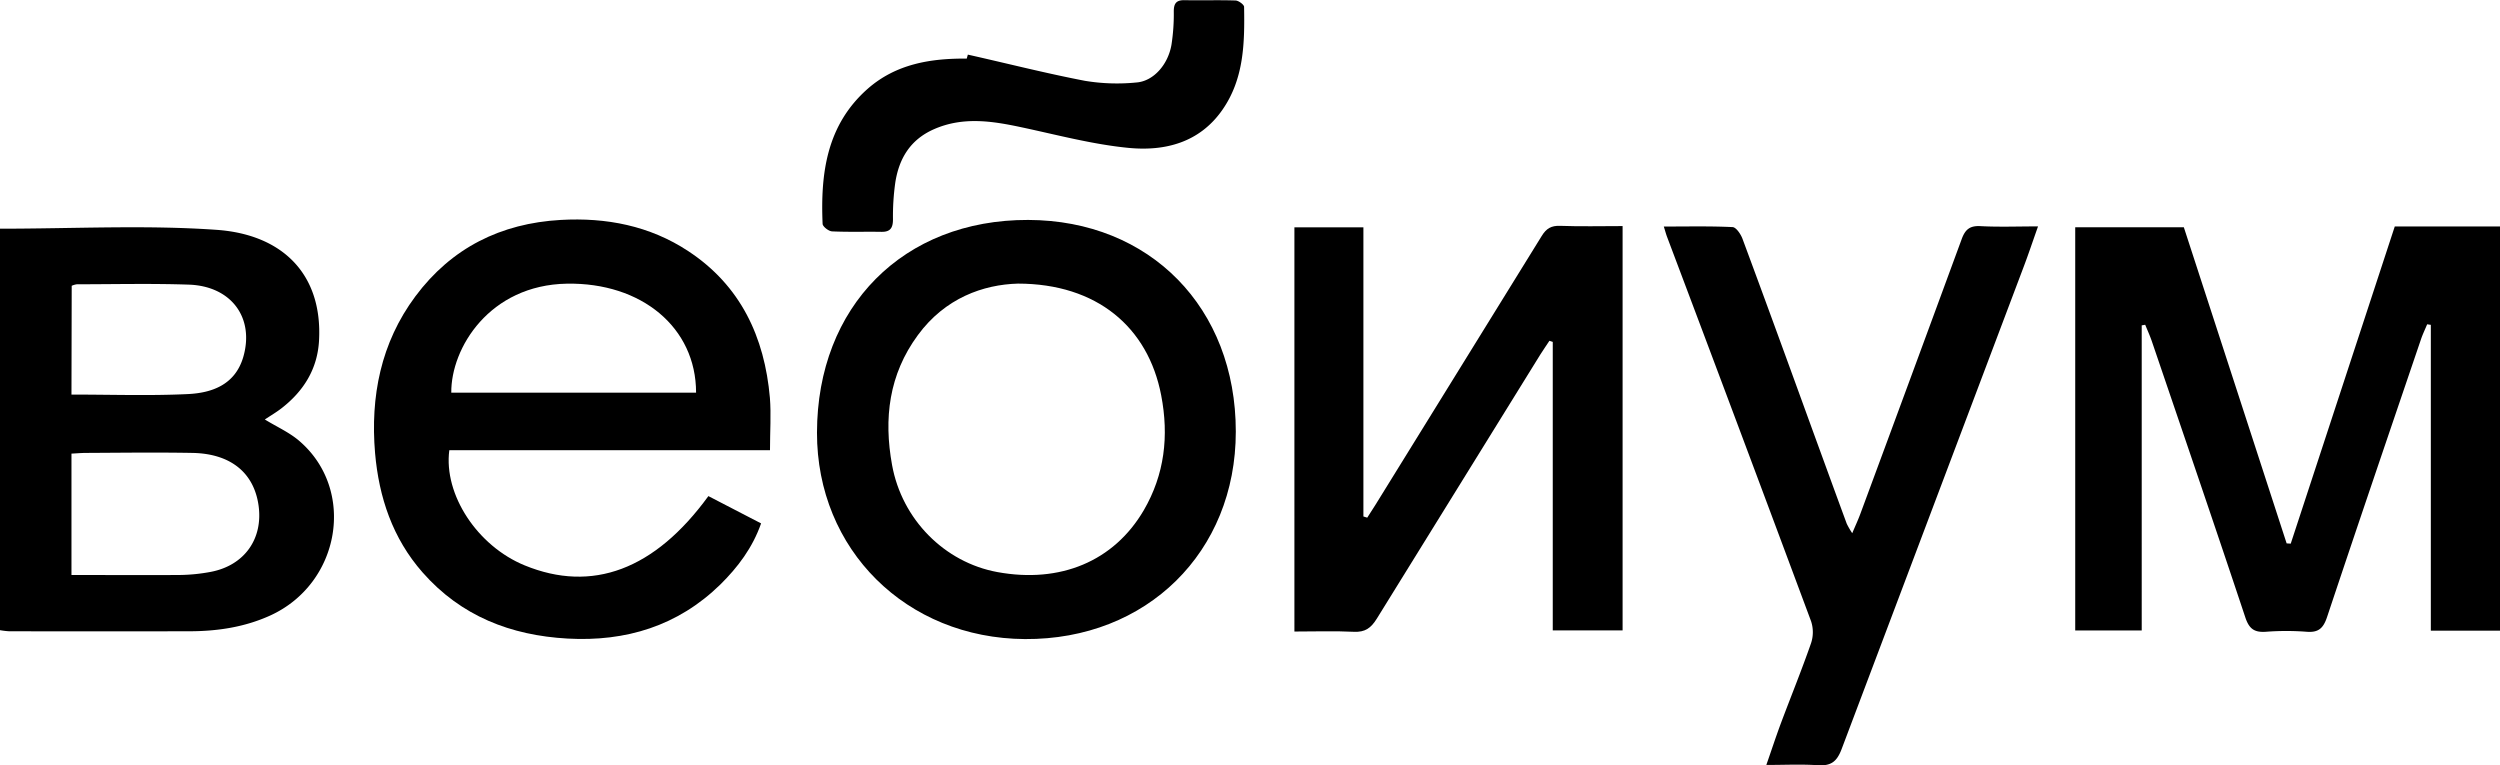 <?xml version="1.0" encoding="UTF-8"?> <svg xmlns="http://www.w3.org/2000/svg" id="Слой_1" data-name="Слой 1" viewBox="0 0 859.1 263"><path d="M1119,587.71H1095.2V482.61l-1.26-.19c-.72,1.74-1.55,3.45-2.15,5.23-10.8,31.78-21.64,63.54-32.25,95.38-1.28,3.82-2.94,5.38-7,5.05a91.89,91.89,0,0,0-14,0c-4,.28-5.78-1-7.09-4.94-10.54-31.68-21.36-63.27-32.12-94.88-.66-1.93-1.51-3.79-2.28-5.68l-1.2.21V587.64H973V449.07h37.32q17.63,54.17,35.33,108.64l1.41.09q17.87-54.46,35.75-109H1119Z" transform="translate(-259.87 -370.98)"></path><path d="M259.87,449.57c25.17,0,49.9-1.33,74.42.39,22.79,1.6,36.48,15.37,35.21,38.1-.54,9.73-5.3,17.33-12.89,23.22-1.81,1.4-3.8,2.56-5.73,3.85,4,2.47,8.39,4.4,11.84,7.37,19.62,16.84,14.16,49-10,60-8.81,4-18.12,5.39-27.7,5.41q-31,.06-62,0a26.86,26.86,0,0,1-3.18-.38Zm24.56,119c12.76,0,24.9.08,37.05,0a61.4,61.4,0,0,0,10.9-1.09c11.57-2.25,18-11.44,16.32-22.95-1.64-11.18-9.66-17.68-22.73-17.91-12.16-.22-24.33-.06-36.49,0-1.61,0-3.22.15-5.05.24Zm0-62c13.74,0,26.88.46,40-.17,8.37-.4,16.19-3.25,19-12.61,4-13.56-4.05-24.54-18.75-25-12.78-.43-25.59-.13-38.39-.12a6.36,6.36,0,0,0-1.78.52Z" transform="translate(-259.87 -370.98)"></path><path d="M524.47,525.69H414.27c-2,15.26,9.65,32.92,25.88,39.57,23.21,9.52,44.71,1.54,63.15-23.8l18.11,9.38c-2.94,8.39-8,15.07-14,21-14.59,14.25-32.47,19.69-52.48,18.58-19.51-1.08-36.63-7.7-49.85-22.74-10.31-11.73-15-25.82-16.32-41-1.64-19.43,1.94-37.84,13.85-53.86,12.41-16.66,29.34-25.09,49.92-26.26,15.67-.89,30.63,2,43.84,10.71,18,11.84,26.24,29.49,28.07,50.43C524.89,513.43,524.47,519.25,524.47,525.69Zm-25.4-19.78c0-22.43-18.78-37.89-44.38-37.45-26.59.46-39.88,22.1-39.74,37.45Z" transform="translate(-259.87 -370.98)"></path><path d="M817.46,448.67V587.61h-24V488.47l-1.15-.38c-1,1.57-2.13,3.12-3.12,4.72Q761.07,538.16,733,583.57c-2,3.22-4,4.71-7.92,4.52-6.64-.33-13.3-.09-20.4-.09V449.1h23.71v99.36l1.32.41c.92-1.44,1.87-2.87,2.77-4.33q28.62-46.21,57.18-92.46c1.59-2.59,3.28-3.6,6.33-3.49C803,448.85,810,448.67,817.46,448.67Z" transform="translate(-259.87 -370.98)"></path><path d="M684.54,519.31c0,41.42-30.63,71.53-72.45,71.28-40.8-.25-71.54-30.75-71.47-70.94.06-43.38,29.68-73.2,72.56-73.09C655.07,446.67,684.56,476.74,684.54,519.31Zm-74.89-50.87c-11.82.33-25,4.91-34.38,17.72-9.95,13.54-11.76,28.61-8.85,44.63,3.4,18.7,18,33.44,36.21,36.78,21.57,3.95,40-3.69,50.27-21.22,7.17-12.3,8.7-25.53,6-39.53C654.4,483.4,636.81,468.46,609.65,468.44Z" transform="translate(-259.87 -370.98)"></path><path d="M896.37,554.21c1.18-2.78,2.14-4.83,2.92-7q17.4-47,34.69-94.05c1.22-3.33,2.8-4.67,6.46-4.47,6.29.34,12.62.09,19.78.09-1.77,5-3.27,9.49-4.94,13.9Q924,545.55,892.73,628.38c-1.68,4.47-3.77,5.86-8.27,5.56-5.59-.38-11.22-.09-17.61-.09,1.86-5.32,3.34-9.85,5-14.31,3.44-9.19,7.15-18.28,10.37-27.54a12,12,0,0,0,0-7.56q-24.6-66.12-49.51-132.14c-.34-.91-.58-1.85-1.09-3.47,8.18,0,15.92-.18,23.63.19,1.23.06,2.83,2.44,3.42,4.05,8.1,21.82,16.06,43.7,24,65.56,3.94,10.78,7.85,21.56,11.82,32.33A28.26,28.26,0,0,0,896.37,554.21Z" transform="translate(-259.87 -370.98)"></path><path d="M592.46,389.75c13.4,3,26.73,6.41,40.22,9a67.2,67.2,0,0,0,17.76.57c5.89-.47,10.86-6.22,12-13a69.28,69.28,0,0,0,.79-11.43c0-2.76.89-3.91,3.74-3.85,5.82.12,11.65-.09,17.47.11,1,0,2.94,1.41,2.95,2.19.21,12.37,0,24.75-7.51,35.46-7.87,11.25-19.77,14.2-32.19,13s-24.75-4.53-37.07-7.14c-10-2.13-19.92-3.62-29.8.72-8.16,3.58-12.08,10.15-13.32,18.53a83.3,83.3,0,0,0-.77,12.44c0,2.89-.86,4.35-3.94,4.3-5.66-.1-11.33.11-17-.16-1.17-.06-3.2-1.64-3.24-2.59-.75-17.43,1.4-34,15.53-46.44,9.72-8.52,21.6-10.45,34-10.34Z" transform="translate(-259.87 -370.98)"></path></svg> 
